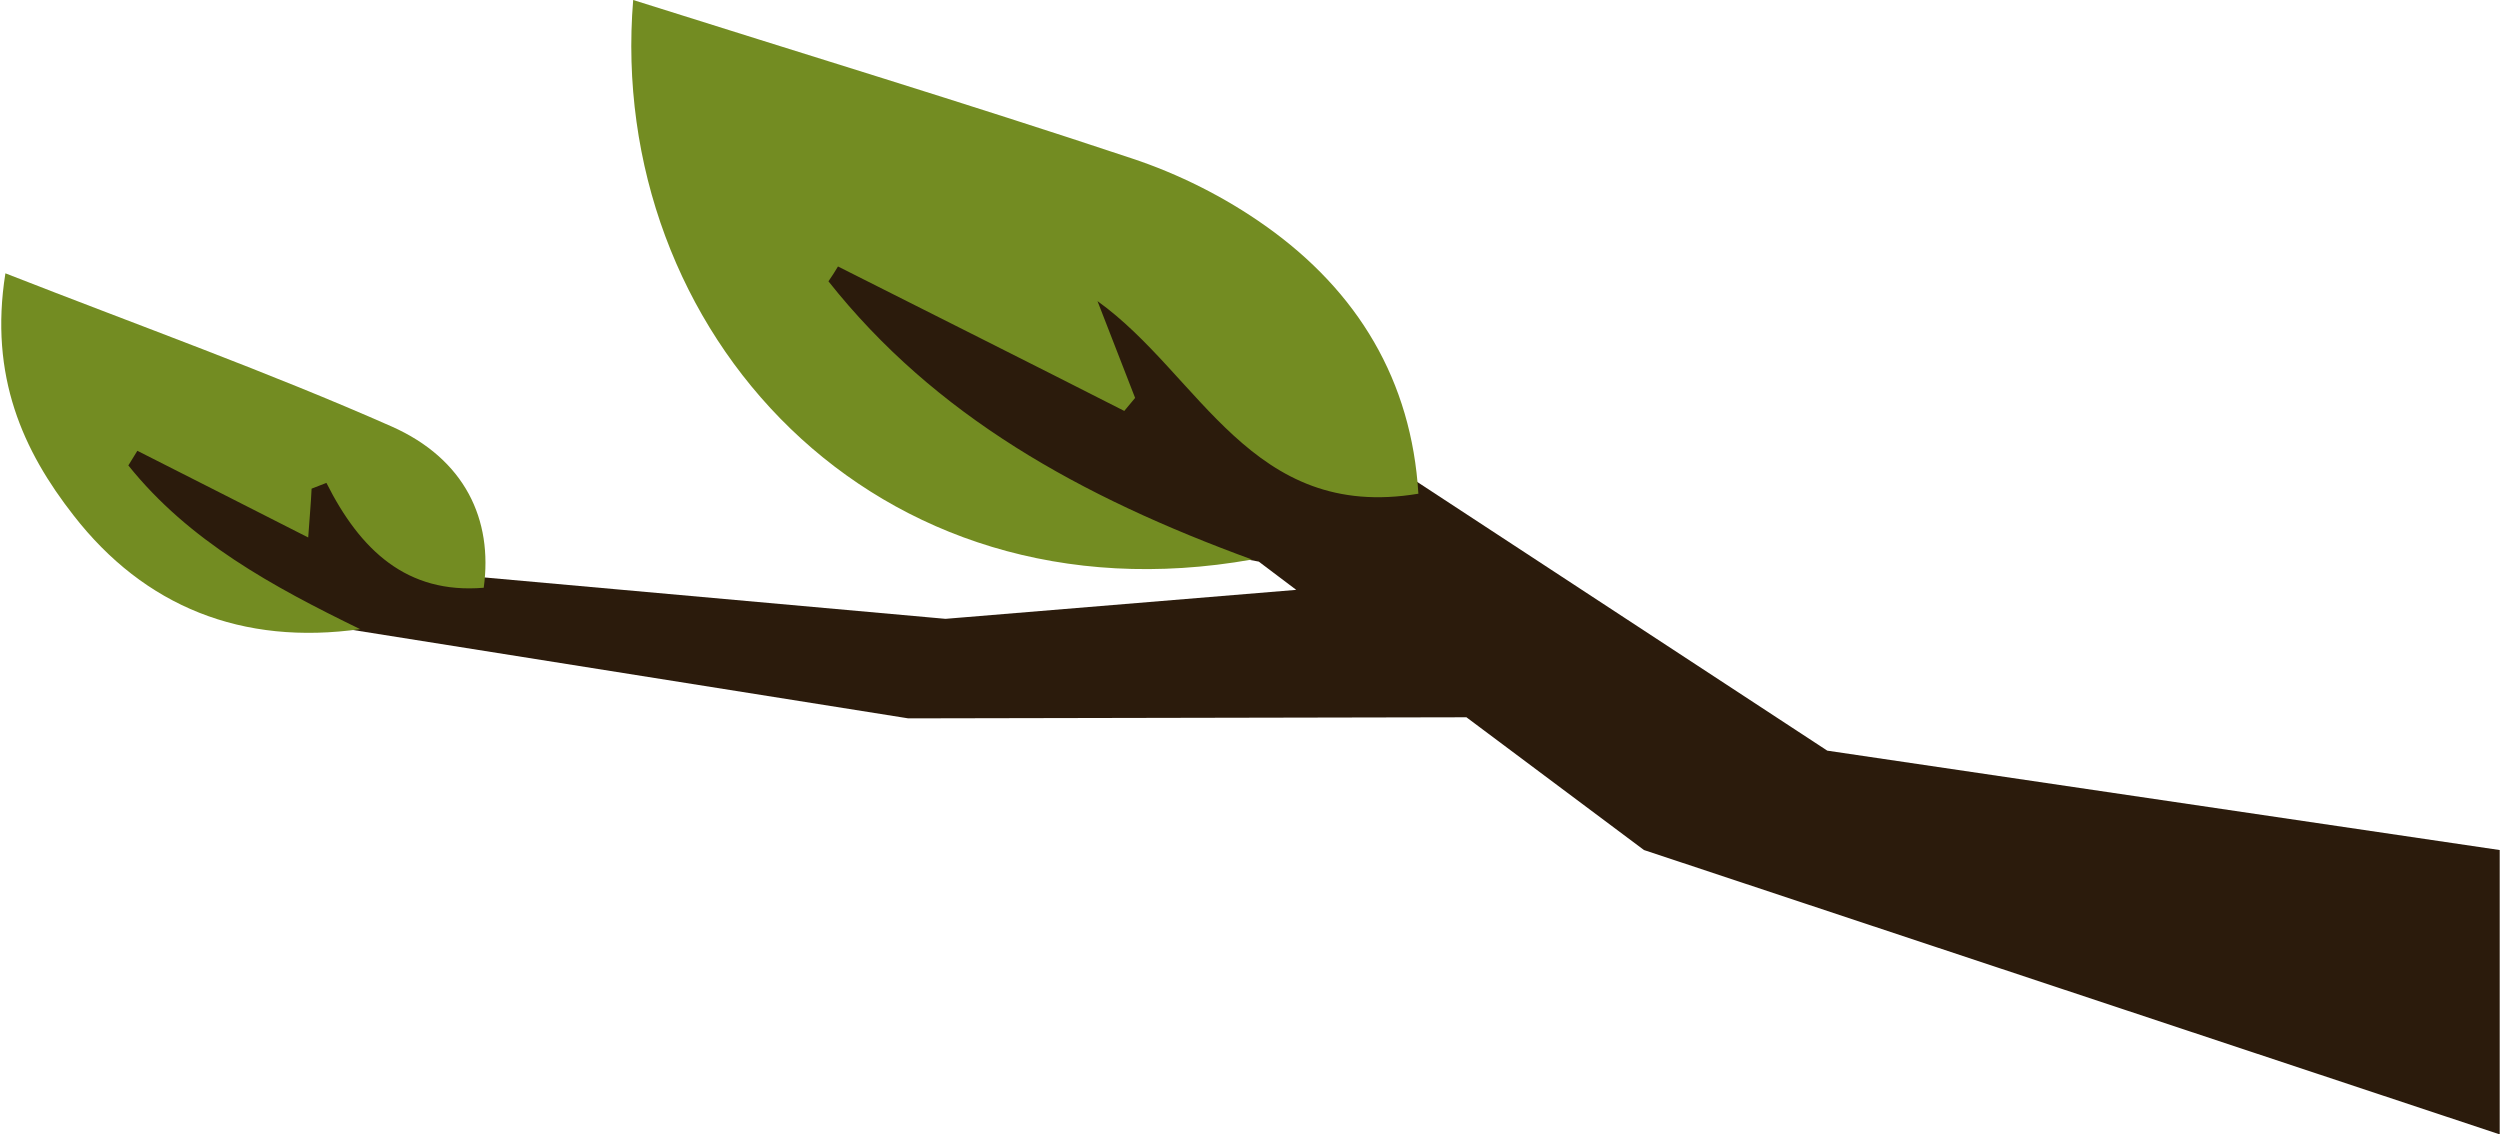 <svg width="573" height="260" viewBox="0 0 573 260" fill="none" xmlns="http://www.w3.org/2000/svg">
<path d="M18.806 103.677L34.27 121.597L62.643 141.49L208.173 164.649L336.106 164.4L376.803 194.829L572.93 260V194.829L418.81 172.049L317.08 105.382L250.237 58.361L179.391 39.919L178.648 69.246L216.617 105.845L267.268 124.742L288.51 128.72L297.098 135.196L216.71 141.838L107.677 132.053L76.456 105.872L34.816 88.985L18.806 103.677Z" fill="#2B1B0C"/>
<path d="M287.138 128.312C247.362 113.792 214.236 95.208 189.881 64.477C190.663 63.366 191.328 62.301 192.066 61.074C213.884 72.087 235.82 83.055 257.685 94.185L260.168 91.203L251.543 69.012C275.118 85.93 286.72 119.601 325.093 113.157C323.535 87.278 311.25 66.778 290.035 51.766C280.725 45.167 270.164 39.861 259.326 36.276C221.513 23.682 183.269 12.061 145.124 0C138.921 75.679 200.282 143.652 286.975 128.241L287.138 128.312Z" fill="#738C22"/>
<path d="M82.592 144.222C62.464 134.434 43.299 124.002 29.416 106.678C30.081 105.613 30.746 104.548 31.483 103.32C43.762 109.572 55.994 115.707 70.64 123.19C70.945 118.769 71.262 115.42 71.417 111.999C72.589 111.543 73.644 111.133 74.816 110.678C82.558 126.086 93.23 136.189 110.869 134.711C113.025 119.085 106.549 105.2 89.756 97.746C61.581 85.304 32.427 74.856 1.239 62.645C-2.523 86.289 5.341 103.398 16.872 118.141C33.074 139.001 55.475 148.04 82.709 144.177L82.592 144.222Z" fill="#738C22"/>
</svg>
